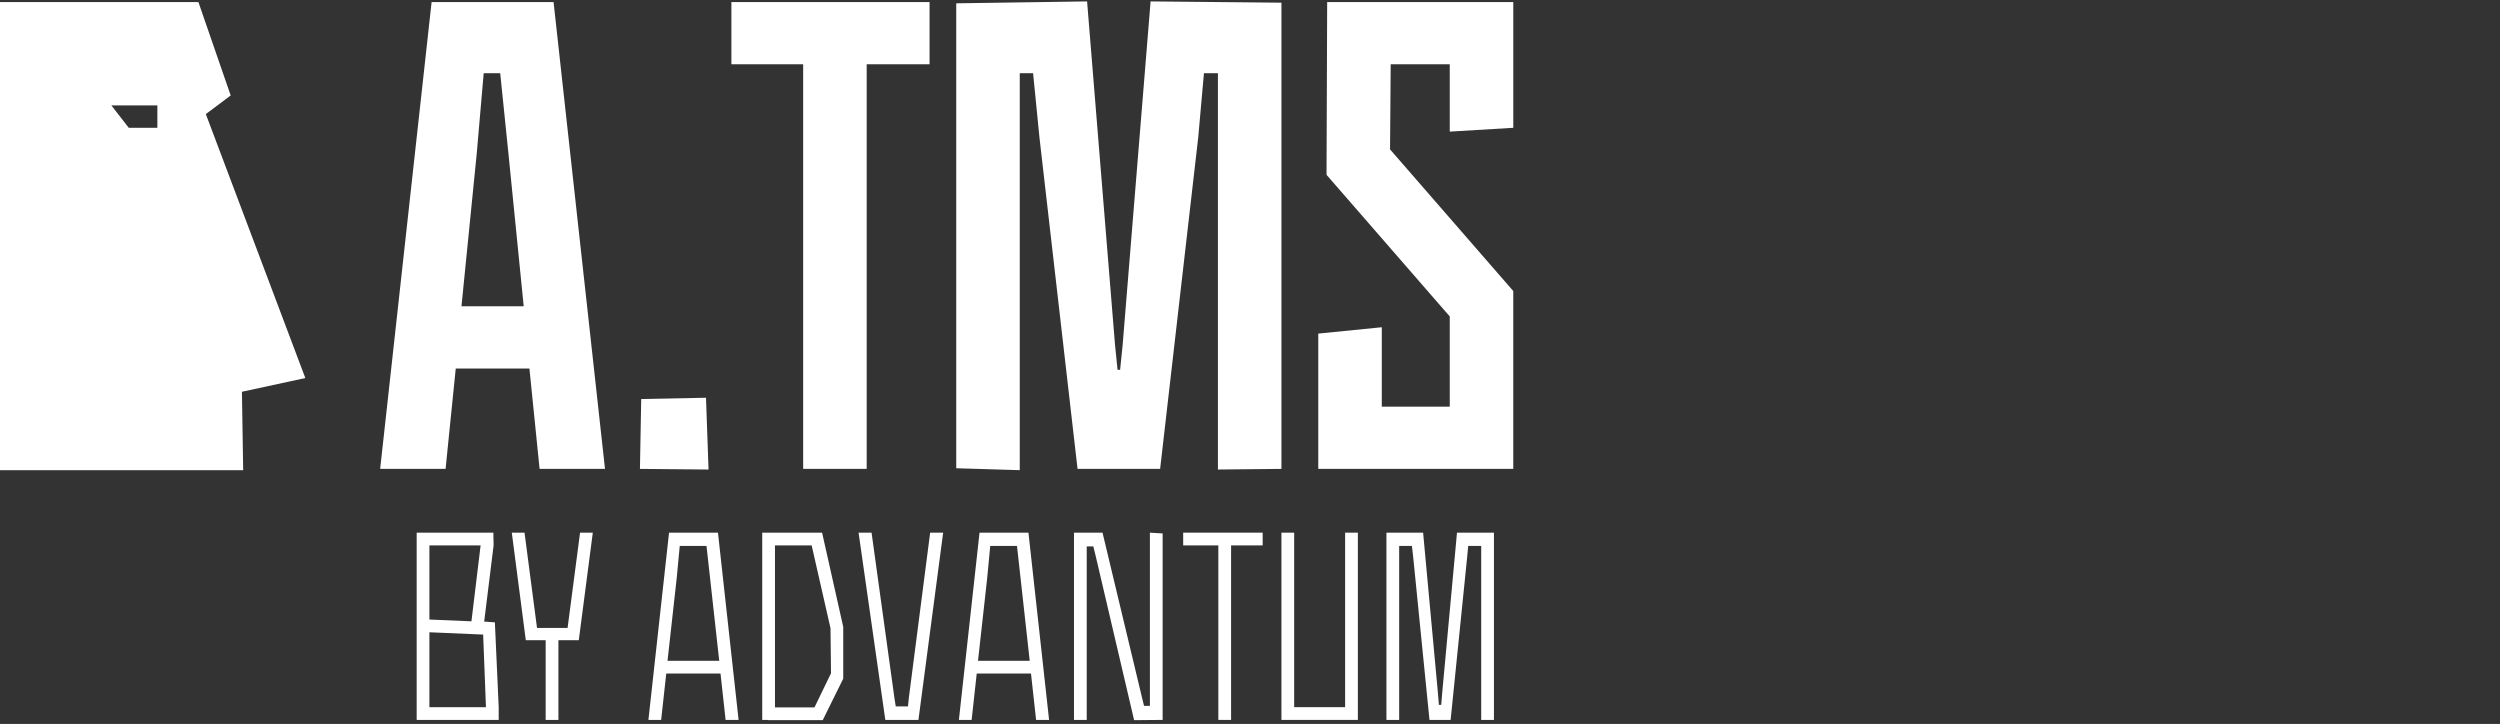 <?xml version="1.0" encoding="UTF-8"?> <svg xmlns="http://www.w3.org/2000/svg" width="480" height="139" viewBox="0 0 480 139" fill="none"><rect x="0" y="0" width="480" height="139" fill="#333333" stroke="none"/><g clip-path="url(#clip0_2272_1279)"><path d="M103.601 90.027L101.65 70.759H87.503L85.552 90.027H72.991L82.869 0.393H106.284L116.161 90.026H103.6L103.601 90.027ZM88.602 58.808H100.552L97.625 29.54L96.04 14.052H92.87L91.528 29.54L88.602 58.808ZM123.113 76.612L135.552 76.369L136.04 90.149L122.869 90.027L123.113 76.612ZM178.476 0.393V12.344H166.403V90.027H154.208V12.344H140.428V0.393H178.476ZM206.89 90.026L199.573 26.368L198.353 14.051H195.793V90.27L183.598 89.904V0.637L208.72 0.271L214.086 66.247L214.573 71.003H215.061L215.548 66.247L220.914 0.271L246.036 0.515V90.026L233.841 90.148V14.052H231.158L230.061 26.369L222.744 90.027H206.891L206.89 90.026ZM290.547 24.538L278.353 25.27V12.343H267.012L266.889 28.684L290.547 55.879V90.025H253.109V64.05L265.304 62.83V78.074H278.353V60.757L254.694 33.563L254.817 0.391H290.549V24.538H290.547Z" fill="white"></path><path fill-rule="evenodd" clip-rule="evenodd" d="M38.093 0.395H0V90.272H46.692L46.449 75.22L58.623 72.582L39.519 21.906L44.293 18.328L38.093 0.395ZM30.215 20.235H21.381L24.72 24.536H30.215V20.235Z" fill="white"></path></g><path d="M95.016 119.489L95.75 135.777V138.223H80V102.271H94.723L94.772 104.717L92.962 119.342L95.016 119.489ZM92.277 104.717H82.446V118.951L90.516 119.293L92.277 104.717ZM82.446 121.396V135.777H93.304L92.766 121.837L82.446 121.396Z" fill="white"></path><path d="M111.372 102.271H113.818L111.128 122.913H107.215V138.223H104.769V122.913H100.954L98.264 102.271H100.709L103.106 120.565H108.976L111.372 102.271Z" fill="white"></path><path d="M139.316 138.223L138.338 129.32H127.919L126.941 138.223H124.496L128.458 102.271H137.849L141.811 138.223H139.316ZM128.164 126.875H138.093L135.648 104.815H130.512L129.925 111.027L128.164 126.875Z" fill="white"></path><path d="M157.842 102.271L161.902 120.369V130.299L157.989 138.223V138.271H147.473V138.223H146.348V102.271H157.842ZM156.375 135.826L159.554 129.271L159.457 120.614L155.837 104.717H148.794V135.826H156.375Z" fill="white"></path><path d="M174.482 134.114L178.59 102.271H181.085L176.34 138.223H169.982L164.846 102.271H167.34L171.743 134.114L171.987 135.63H174.335L174.482 134.114Z" fill="white"></path><path d="M198.929 138.223L197.951 129.32H187.532L186.554 138.223H184.108L188.07 102.271H197.462L201.424 138.223H198.929ZM187.777 126.875H197.706L195.261 104.815H190.125L189.538 111.027L187.777 126.875Z" fill="white"></path><path d="M217.749 138.271L210.412 106.918L209.923 104.913H208.651V138.223H206.205V102.271H211.683L219.167 133.527L219.656 135.532H220.781V102.271L223.227 102.418V138.223L217.749 138.271Z" fill="white"></path><path d="M242.434 102.271V104.717H236.369V138.223H233.923V104.717H227.173V102.271H242.434Z" fill="white"></path><path d="M258.264 102.271H260.71V138.223H246.036V102.271H248.481V135.777H258.264V102.271Z" fill="white"></path><path d="M278.52 138.223H274.461L271.33 106.918L271.086 104.815H268.64V138.223H266.194V102.271H273.238L276.075 132.989L276.27 135.337H276.711L276.906 132.989L279.743 102.271H286.836V138.223H284.39V104.815H281.895L281.7 106.918L278.52 138.223Z" fill="white"></path><defs><clipPath id="clip0_2272_1279"><rect width="290.547" height="90" fill="white" transform="translate(0 0.271)"></rect></clipPath></defs></svg> 